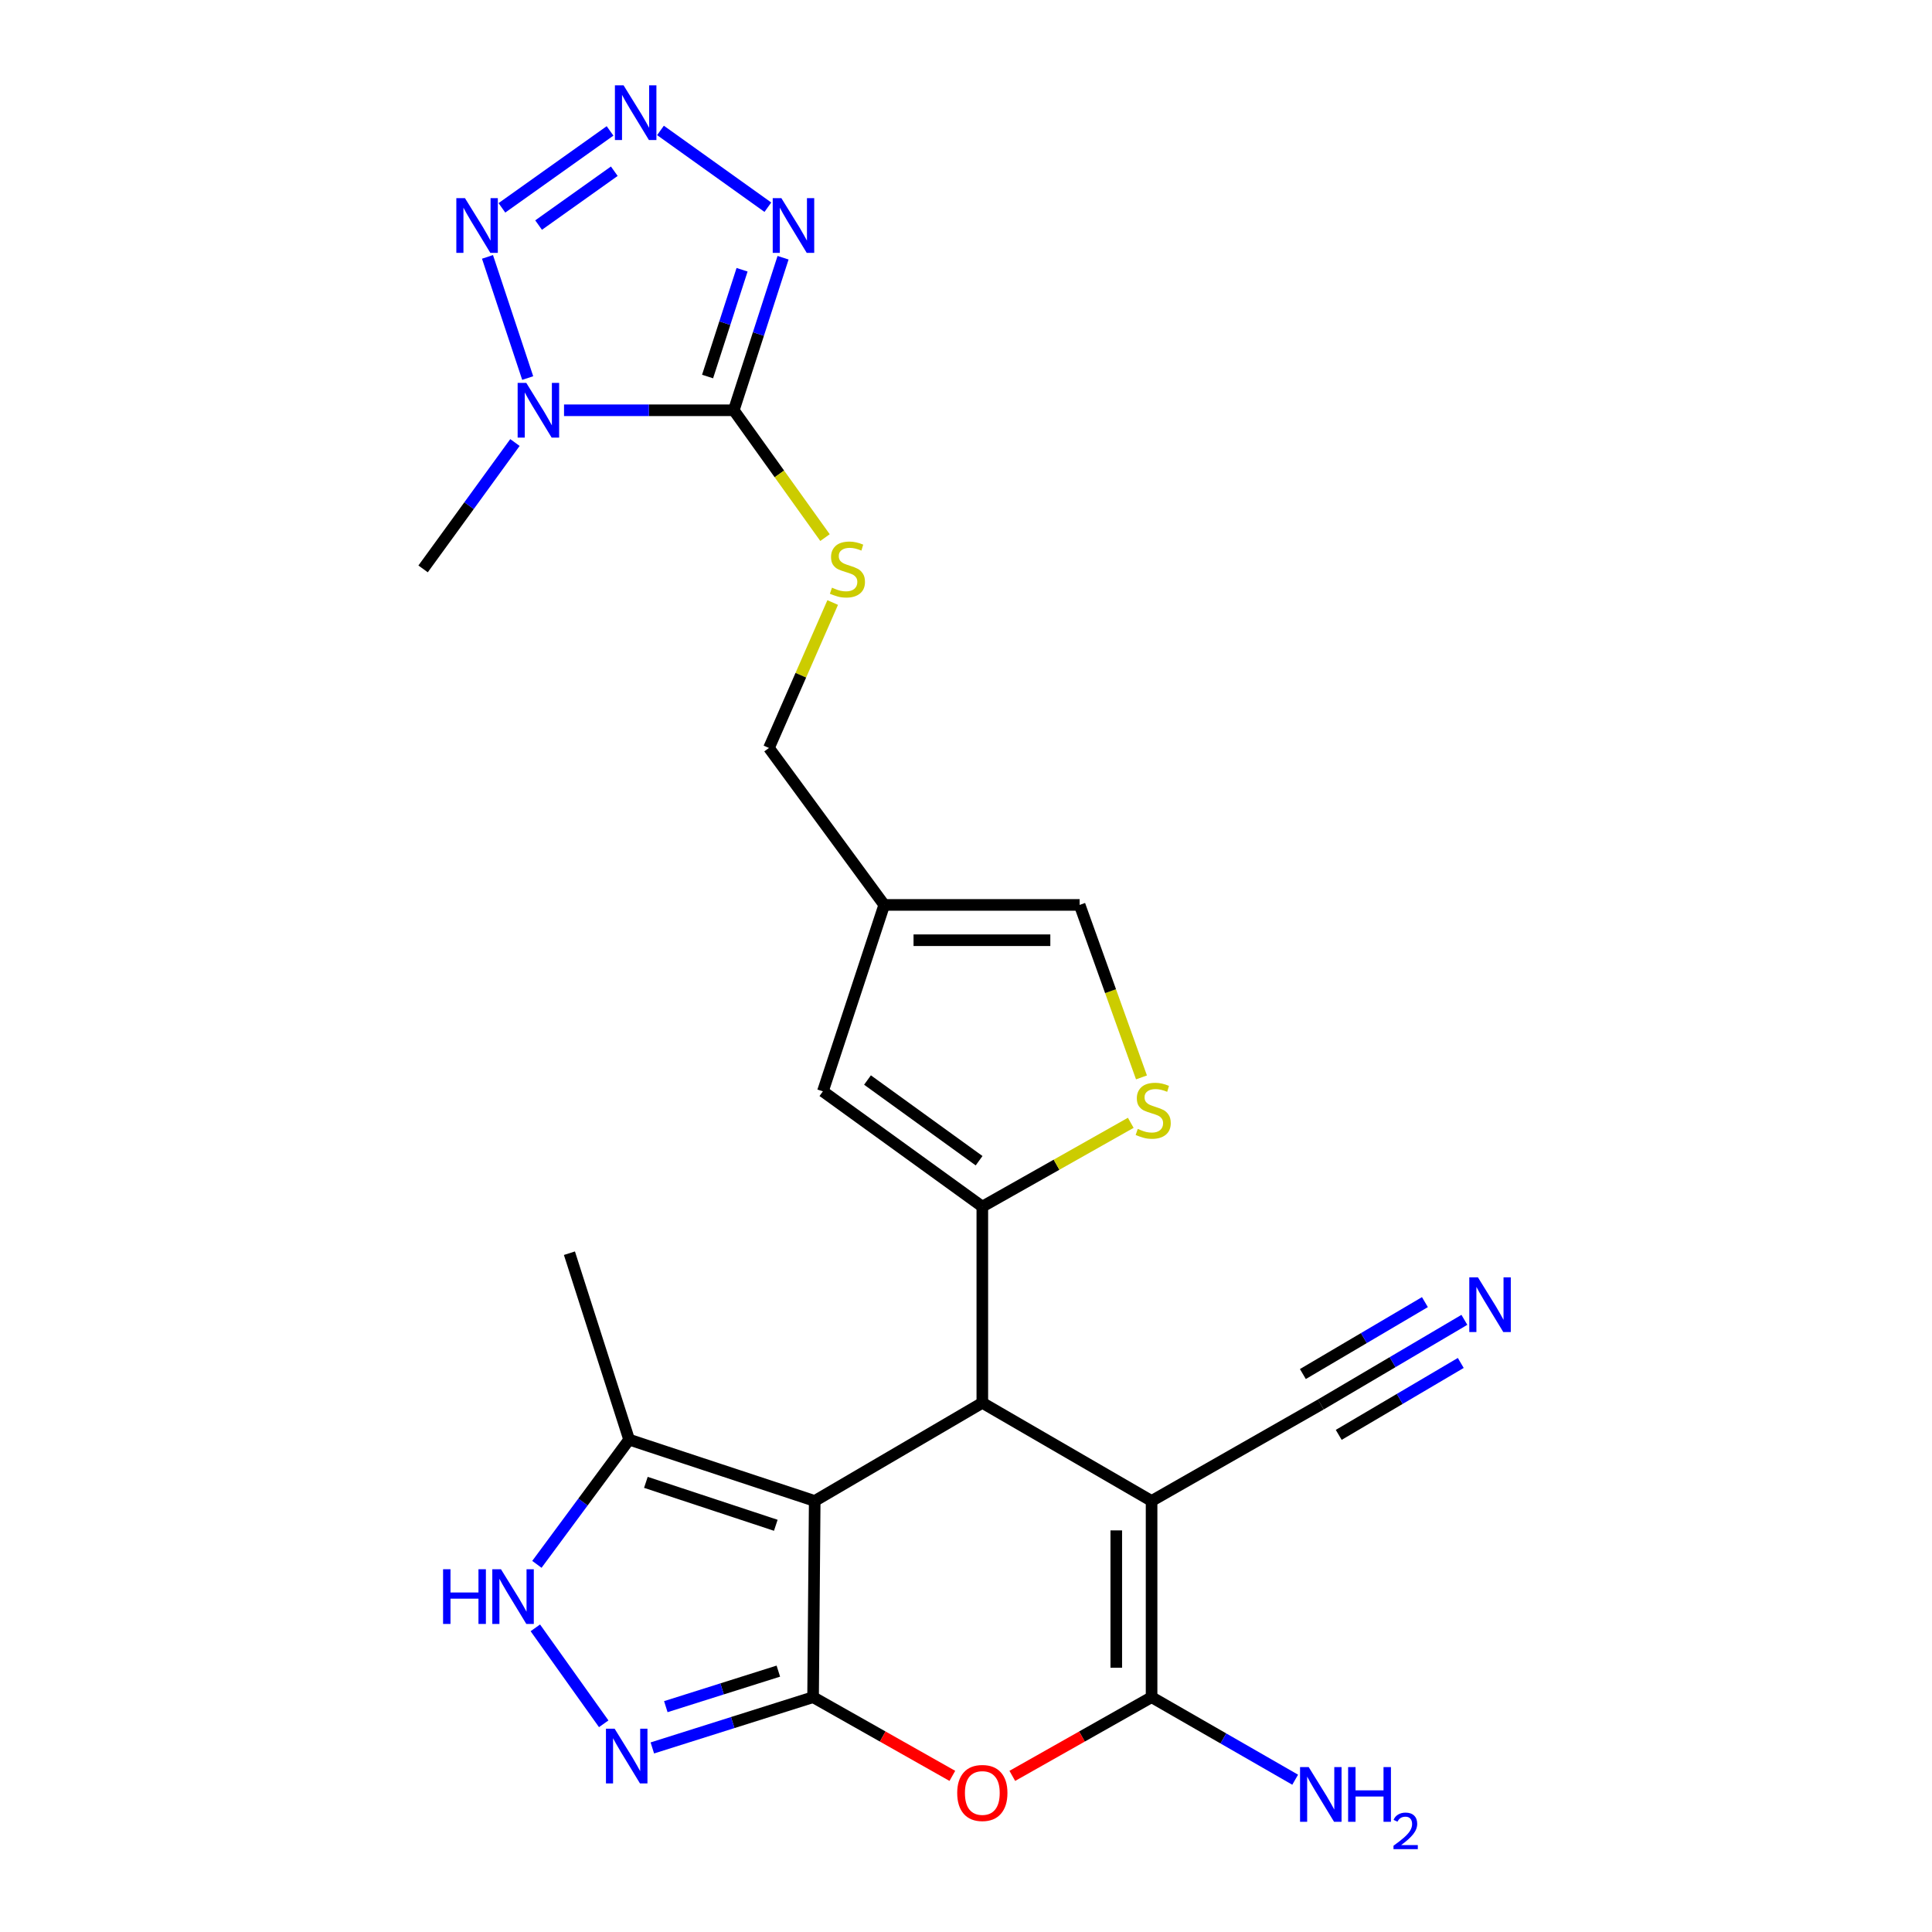 <?xml version='1.0' encoding='iso-8859-1'?>
<svg version='1.1' baseProfile='full'
              xmlns='http://www.w3.org/2000/svg'
                      xmlns:rdkit='http://www.rdkit.org/xml'
                      xmlns:xlink='http://www.w3.org/1999/xlink'
                  xml:space='preserve'
width='1000px' height='1000px' viewBox='0 0 1000 1000'>
<!-- END OF HEADER -->
<rect style='opacity:1.0;fill:#FFFFFF;stroke:none' width='1000' height='1000' x='0' y='0'> </rect>
<path class='bond-0' d='M 420.851,878.454 L 421.694,776.897' style='fill:none;fill-rule:evenodd;stroke:#000000;stroke-width:6px;stroke-linecap:butt;stroke-linejoin:miter;stroke-opacity:1' />
<path class='bond-7' d='M 420.851,878.454 L 456.892,898.823' style='fill:none;fill-rule:evenodd;stroke:#000000;stroke-width:6px;stroke-linecap:butt;stroke-linejoin:miter;stroke-opacity:1' />
<path class='bond-7' d='M 456.892,898.823 L 492.934,919.191' style='fill:none;fill-rule:evenodd;stroke:#FF0000;stroke-width:6px;stroke-linecap:butt;stroke-linejoin:miter;stroke-opacity:1' />
<path class='bond-10' d='M 420.851,878.454 L 379.25,891.593' style='fill:none;fill-rule:evenodd;stroke:#000000;stroke-width:6px;stroke-linecap:butt;stroke-linejoin:miter;stroke-opacity:1' />
<path class='bond-10' d='M 379.25,891.593 L 337.649,904.732' style='fill:none;fill-rule:evenodd;stroke:#0000FF;stroke-width:6px;stroke-linecap:butt;stroke-linejoin:miter;stroke-opacity:1' />
<path class='bond-10' d='M 402.867,864.97 L 373.746,874.167' style='fill:none;fill-rule:evenodd;stroke:#000000;stroke-width:6px;stroke-linecap:butt;stroke-linejoin:miter;stroke-opacity:1' />
<path class='bond-10' d='M 373.746,874.167 L 344.626,883.364' style='fill:none;fill-rule:evenodd;stroke:#0000FF;stroke-width:6px;stroke-linecap:butt;stroke-linejoin:miter;stroke-opacity:1' />
<path class='bond-2' d='M 421.694,776.897 L 508.449,726.102' style='fill:none;fill-rule:evenodd;stroke:#000000;stroke-width:6px;stroke-linecap:butt;stroke-linejoin:miter;stroke-opacity:1' />
<path class='bond-14' d='M 421.694,776.897 L 325.629,745.149' style='fill:none;fill-rule:evenodd;stroke:#000000;stroke-width:6px;stroke-linecap:butt;stroke-linejoin:miter;stroke-opacity:1' />
<path class='bond-14' d='M 401.55,789.486 L 334.304,767.263' style='fill:none;fill-rule:evenodd;stroke:#000000;stroke-width:6px;stroke-linecap:butt;stroke-linejoin:miter;stroke-opacity:1' />
<path class='bond-1' d='M 596.057,776.897 L 596.057,878.454' style='fill:none;fill-rule:evenodd;stroke:#000000;stroke-width:6px;stroke-linecap:butt;stroke-linejoin:miter;stroke-opacity:1' />
<path class='bond-1' d='M 577.782,792.13 L 577.782,863.221' style='fill:none;fill-rule:evenodd;stroke:#000000;stroke-width:6px;stroke-linecap:butt;stroke-linejoin:miter;stroke-opacity:1' />
<path class='bond-16' d='M 596.057,776.897 L 683.645,726.945' style='fill:none;fill-rule:evenodd;stroke:#000000;stroke-width:6px;stroke-linecap:butt;stroke-linejoin:miter;stroke-opacity:1' />
<path class='bond-26' d='M 596.057,776.897 L 508.449,726.102' style='fill:none;fill-rule:evenodd;stroke:#000000;stroke-width:6px;stroke-linecap:butt;stroke-linejoin:miter;stroke-opacity:1' />
<path class='bond-6' d='M 508.449,726.102 L 508.449,624.545' style='fill:none;fill-rule:evenodd;stroke:#000000;stroke-width:6px;stroke-linecap:butt;stroke-linejoin:miter;stroke-opacity:1' />
<path class='bond-3' d='M 379.804,212.354 L 403.414,245.307' style='fill:none;fill-rule:evenodd;stroke:#000000;stroke-width:6px;stroke-linecap:butt;stroke-linejoin:miter;stroke-opacity:1' />
<path class='bond-3' d='M 403.414,245.307 L 427.024,278.261' style='fill:none;fill-rule:evenodd;stroke:#CCCC00;stroke-width:6px;stroke-linecap:butt;stroke-linejoin:miter;stroke-opacity:1' />
<path class='bond-5' d='M 379.804,212.354 L 335.872,212.354' style='fill:none;fill-rule:evenodd;stroke:#000000;stroke-width:6px;stroke-linecap:butt;stroke-linejoin:miter;stroke-opacity:1' />
<path class='bond-5' d='M 335.872,212.354 L 291.941,212.354' style='fill:none;fill-rule:evenodd;stroke:#0000FF;stroke-width:6px;stroke-linecap:butt;stroke-linejoin:miter;stroke-opacity:1' />
<path class='bond-8' d='M 379.804,212.354 L 392.558,172.875' style='fill:none;fill-rule:evenodd;stroke:#000000;stroke-width:6px;stroke-linecap:butt;stroke-linejoin:miter;stroke-opacity:1' />
<path class='bond-8' d='M 392.558,172.875 L 405.312,133.397' style='fill:none;fill-rule:evenodd;stroke:#0000FF;stroke-width:6px;stroke-linecap:butt;stroke-linejoin:miter;stroke-opacity:1' />
<path class='bond-8' d='M 366.24,194.892 L 375.168,167.257' style='fill:none;fill-rule:evenodd;stroke:#000000;stroke-width:6px;stroke-linecap:butt;stroke-linejoin:miter;stroke-opacity:1' />
<path class='bond-8' d='M 375.168,167.257 L 384.096,139.623' style='fill:none;fill-rule:evenodd;stroke:#0000FF;stroke-width:6px;stroke-linecap:butt;stroke-linejoin:miter;stroke-opacity:1' />
<path class='bond-4' d='M 596.057,878.454 L 560.011,898.823' style='fill:none;fill-rule:evenodd;stroke:#000000;stroke-width:6px;stroke-linecap:butt;stroke-linejoin:miter;stroke-opacity:1' />
<path class='bond-4' d='M 560.011,898.823 L 523.965,919.192' style='fill:none;fill-rule:evenodd;stroke:#FF0000;stroke-width:6px;stroke-linecap:butt;stroke-linejoin:miter;stroke-opacity:1' />
<path class='bond-21' d='M 596.057,878.454 L 633.218,899.815' style='fill:none;fill-rule:evenodd;stroke:#000000;stroke-width:6px;stroke-linecap:butt;stroke-linejoin:miter;stroke-opacity:1' />
<path class='bond-21' d='M 633.218,899.815 L 670.379,921.176' style='fill:none;fill-rule:evenodd;stroke:#0000FF;stroke-width:6px;stroke-linecap:butt;stroke-linejoin:miter;stroke-opacity:1' />
<path class='bond-11' d='M 273.137,195.675 L 252.324,132.964' style='fill:none;fill-rule:evenodd;stroke:#0000FF;stroke-width:6px;stroke-linecap:butt;stroke-linejoin:miter;stroke-opacity:1' />
<path class='bond-23' d='M 266.536,229.051 L 242.765,261.755' style='fill:none;fill-rule:evenodd;stroke:#0000FF;stroke-width:6px;stroke-linecap:butt;stroke-linejoin:miter;stroke-opacity:1' />
<path class='bond-23' d='M 242.765,261.755 L 218.994,294.459' style='fill:none;fill-rule:evenodd;stroke:#000000;stroke-width:6px;stroke-linecap:butt;stroke-linejoin:miter;stroke-opacity:1' />
<path class='bond-13' d='M 508.449,624.545 L 546.865,602.854' style='fill:none;fill-rule:evenodd;stroke:#000000;stroke-width:6px;stroke-linecap:butt;stroke-linejoin:miter;stroke-opacity:1' />
<path class='bond-13' d='M 546.865,602.854 L 585.28,581.164' style='fill:none;fill-rule:evenodd;stroke:#CCCC00;stroke-width:6px;stroke-linecap:butt;stroke-linejoin:miter;stroke-opacity:1' />
<path class='bond-15' d='M 508.449,624.545 L 425.928,564.877' style='fill:none;fill-rule:evenodd;stroke:#000000;stroke-width:6px;stroke-linecap:butt;stroke-linejoin:miter;stroke-opacity:1' />
<path class='bond-15' d='M 506.779,600.785 L 449.014,559.018' style='fill:none;fill-rule:evenodd;stroke:#000000;stroke-width:6px;stroke-linecap:butt;stroke-linejoin:miter;stroke-opacity:1' />
<path class='bond-9' d='M 397.448,107.251 L 341.863,67.509' style='fill:none;fill-rule:evenodd;stroke:#0000FF;stroke-width:6px;stroke-linecap:butt;stroke-linejoin:miter;stroke-opacity:1' />
<path class='bond-28' d='M 315.761,67.759 L 259.787,107.582' style='fill:none;fill-rule:evenodd;stroke:#0000FF;stroke-width:6px;stroke-linecap:butt;stroke-linejoin:miter;stroke-opacity:1' />
<path class='bond-28' d='M 317.959,88.623 L 278.777,116.499' style='fill:none;fill-rule:evenodd;stroke:#0000FF;stroke-width:6px;stroke-linecap:butt;stroke-linejoin:miter;stroke-opacity:1' />
<path class='bond-12' d='M 312.481,892.229 L 277.088,842.572' style='fill:none;fill-rule:evenodd;stroke:#0000FF;stroke-width:6px;stroke-linecap:butt;stroke-linejoin:miter;stroke-opacity:1' />
<path class='bond-25' d='M 277.893,809.705 L 301.761,777.427' style='fill:none;fill-rule:evenodd;stroke:#0000FF;stroke-width:6px;stroke-linecap:butt;stroke-linejoin:miter;stroke-opacity:1' />
<path class='bond-25' d='M 301.761,777.427 L 325.629,745.149' style='fill:none;fill-rule:evenodd;stroke:#000000;stroke-width:6px;stroke-linecap:butt;stroke-linejoin:miter;stroke-opacity:1' />
<path class='bond-20' d='M 590.826,557.662 L 574.821,513.024' style='fill:none;fill-rule:evenodd;stroke:#CCCC00;stroke-width:6px;stroke-linecap:butt;stroke-linejoin:miter;stroke-opacity:1' />
<path class='bond-20' d='M 574.821,513.024 L 558.817,468.385' style='fill:none;fill-rule:evenodd;stroke:#000000;stroke-width:6px;stroke-linecap:butt;stroke-linejoin:miter;stroke-opacity:1' />
<path class='bond-24' d='M 325.629,745.149 L 294.734,648.657' style='fill:none;fill-rule:evenodd;stroke:#000000;stroke-width:6px;stroke-linecap:butt;stroke-linejoin:miter;stroke-opacity:1' />
<path class='bond-17' d='M 425.928,564.877 L 457.675,468.385' style='fill:none;fill-rule:evenodd;stroke:#000000;stroke-width:6px;stroke-linecap:butt;stroke-linejoin:miter;stroke-opacity:1' />
<path class='bond-19' d='M 683.645,726.945 L 720.803,705.046' style='fill:none;fill-rule:evenodd;stroke:#000000;stroke-width:6px;stroke-linecap:butt;stroke-linejoin:miter;stroke-opacity:1' />
<path class='bond-19' d='M 720.803,705.046 L 757.961,683.146' style='fill:none;fill-rule:evenodd;stroke:#0000FF;stroke-width:6px;stroke-linecap:butt;stroke-linejoin:miter;stroke-opacity:1' />
<path class='bond-19' d='M 692.924,742.689 L 724.508,724.075' style='fill:none;fill-rule:evenodd;stroke:#000000;stroke-width:6px;stroke-linecap:butt;stroke-linejoin:miter;stroke-opacity:1' />
<path class='bond-19' d='M 724.508,724.075 L 756.092,705.46' style='fill:none;fill-rule:evenodd;stroke:#0000FF;stroke-width:6px;stroke-linecap:butt;stroke-linejoin:miter;stroke-opacity:1' />
<path class='bond-19' d='M 674.366,711.201 L 705.95,692.587' style='fill:none;fill-rule:evenodd;stroke:#000000;stroke-width:6px;stroke-linecap:butt;stroke-linejoin:miter;stroke-opacity:1' />
<path class='bond-19' d='M 705.95,692.587 L 737.534,673.972' style='fill:none;fill-rule:evenodd;stroke:#0000FF;stroke-width:6px;stroke-linecap:butt;stroke-linejoin:miter;stroke-opacity:1' />
<path class='bond-22' d='M 457.675,468.385 L 398.008,387.143' style='fill:none;fill-rule:evenodd;stroke:#000000;stroke-width:6px;stroke-linecap:butt;stroke-linejoin:miter;stroke-opacity:1' />
<path class='bond-27' d='M 457.675,468.385 L 558.817,468.385' style='fill:none;fill-rule:evenodd;stroke:#000000;stroke-width:6px;stroke-linecap:butt;stroke-linejoin:miter;stroke-opacity:1' />
<path class='bond-27' d='M 472.846,486.66 L 543.646,486.66' style='fill:none;fill-rule:evenodd;stroke:#000000;stroke-width:6px;stroke-linecap:butt;stroke-linejoin:miter;stroke-opacity:1' />
<path class='bond-18' d='M 430.998,311.869 L 414.503,349.506' style='fill:none;fill-rule:evenodd;stroke:#CCCC00;stroke-width:6px;stroke-linecap:butt;stroke-linejoin:miter;stroke-opacity:1' />
<path class='bond-18' d='M 414.503,349.506 L 398.008,387.143' style='fill:none;fill-rule:evenodd;stroke:#000000;stroke-width:6px;stroke-linecap:butt;stroke-linejoin:miter;stroke-opacity:1' />
<path  class='atom-6' d='M 272.412 198.194
L 281.692 213.194
Q 282.612 214.674, 284.092 217.354
Q 285.572 220.034, 285.652 220.194
L 285.652 198.194
L 289.412 198.194
L 289.412 226.514
L 285.532 226.514
L 275.572 210.114
Q 274.412 208.194, 273.172 205.994
Q 271.972 203.794, 271.612 203.114
L 271.612 226.514
L 267.932 226.514
L 267.932 198.194
L 272.412 198.194
' fill='#0000FF'/>
<path  class='atom-8' d='M 495.449 928.039
Q 495.449 921.239, 498.809 917.439
Q 502.169 913.639, 508.449 913.639
Q 514.729 913.639, 518.089 917.439
Q 521.449 921.239, 521.449 928.039
Q 521.449 934.919, 518.049 938.839
Q 514.649 942.719, 508.449 942.719
Q 502.209 942.719, 498.809 938.839
Q 495.449 934.959, 495.449 928.039
M 508.449 939.519
Q 512.769 939.519, 515.089 936.639
Q 517.449 933.719, 517.449 928.039
Q 517.449 922.479, 515.089 919.679
Q 512.769 916.839, 508.449 916.839
Q 504.129 916.839, 501.769 919.639
Q 499.449 922.439, 499.449 928.039
Q 499.449 933.759, 501.769 936.639
Q 504.129 939.519, 508.449 939.519
' fill='#FF0000'/>
<path  class='atom-9' d='M 404.439 102.565
L 413.719 117.565
Q 414.639 119.045, 416.119 121.725
Q 417.599 124.405, 417.679 124.565
L 417.679 102.565
L 421.439 102.565
L 421.439 130.885
L 417.559 130.885
L 407.599 114.485
Q 406.439 112.565, 405.199 110.365
Q 403.999 108.165, 403.639 107.485
L 403.639 130.885
L 399.959 130.885
L 399.959 102.565
L 404.439 102.565
' fill='#0000FF'/>
<path  class='atom-10' d='M 322.76 44.166
L 332.04 59.166
Q 332.96 60.646, 334.44 63.326
Q 335.92 66.006, 336 66.166
L 336 44.166
L 339.76 44.166
L 339.76 72.486
L 335.88 72.486
L 325.92 56.086
Q 324.76 54.166, 323.52 51.966
Q 322.32 49.766, 321.96 49.086
L 321.96 72.486
L 318.28 72.486
L 318.28 44.166
L 322.76 44.166
' fill='#0000FF'/>
<path  class='atom-11' d='M 318.12 894.763
L 327.4 909.763
Q 328.32 911.243, 329.8 913.923
Q 331.28 916.603, 331.36 916.763
L 331.36 894.763
L 335.12 894.763
L 335.12 923.083
L 331.24 923.083
L 321.28 906.683
Q 320.12 904.763, 318.88 902.563
Q 317.68 900.363, 317.32 899.683
L 317.32 923.083
L 313.64 923.083
L 313.64 894.763
L 318.12 894.763
' fill='#0000FF'/>
<path  class='atom-12' d='M 240.675 102.565
L 249.955 117.565
Q 250.875 119.045, 252.355 121.725
Q 253.835 124.405, 253.915 124.565
L 253.915 102.565
L 257.675 102.565
L 257.675 130.885
L 253.795 130.885
L 243.835 114.485
Q 242.675 112.565, 241.435 110.365
Q 240.235 108.165, 239.875 107.485
L 239.875 130.885
L 236.195 130.885
L 236.195 102.565
L 240.675 102.565
' fill='#0000FF'/>
<path  class='atom-13' d='M 229.335 812.231
L 233.175 812.231
L 233.175 824.271
L 247.655 824.271
L 247.655 812.231
L 251.495 812.231
L 251.495 840.551
L 247.655 840.551
L 247.655 827.471
L 233.175 827.471
L 233.175 840.551
L 229.335 840.551
L 229.335 812.231
' fill='#0000FF'/>
<path  class='atom-13' d='M 259.295 812.231
L 268.575 827.231
Q 269.495 828.711, 270.975 831.391
Q 272.455 834.071, 272.535 834.231
L 272.535 812.231
L 276.295 812.231
L 276.295 840.551
L 272.415 840.551
L 262.455 824.151
Q 261.295 822.231, 260.055 820.031
Q 258.855 817.831, 258.495 817.151
L 258.495 840.551
L 254.815 840.551
L 254.815 812.231
L 259.295 812.231
' fill='#0000FF'/>
<path  class='atom-14' d='M 588.9 584.323
Q 589.22 584.443, 590.54 585.003
Q 591.86 585.563, 593.3 585.923
Q 594.78 586.243, 596.22 586.243
Q 598.9 586.243, 600.46 584.963
Q 602.02 583.643, 602.02 581.363
Q 602.02 579.803, 601.22 578.843
Q 600.46 577.883, 599.26 577.363
Q 598.06 576.843, 596.06 576.243
Q 593.54 575.483, 592.02 574.763
Q 590.54 574.043, 589.46 572.523
Q 588.42 571.003, 588.42 568.443
Q 588.42 564.883, 590.82 562.683
Q 593.26 560.483, 598.06 560.483
Q 601.34 560.483, 605.06 562.043
L 604.14 565.123
Q 600.74 563.723, 598.18 563.723
Q 595.42 563.723, 593.9 564.883
Q 592.38 566.003, 592.42 567.963
Q 592.42 569.483, 593.18 570.403
Q 593.98 571.323, 595.1 571.843
Q 596.26 572.363, 598.18 572.963
Q 600.74 573.763, 602.26 574.563
Q 603.78 575.363, 604.86 577.003
Q 605.98 578.603, 605.98 581.363
Q 605.98 585.283, 603.34 587.403
Q 600.74 589.483, 596.38 589.483
Q 593.86 589.483, 591.94 588.923
Q 590.06 588.403, 587.82 587.483
L 588.9 584.323
' fill='#CCCC00'/>
<path  class='atom-19' d='M 430.629 304.179
Q 430.949 304.299, 432.269 304.859
Q 433.589 305.419, 435.029 305.779
Q 436.509 306.099, 437.949 306.099
Q 440.629 306.099, 442.189 304.819
Q 443.749 303.499, 443.749 301.219
Q 443.749 299.659, 442.949 298.699
Q 442.189 297.739, 440.989 297.219
Q 439.789 296.699, 437.789 296.099
Q 435.269 295.339, 433.749 294.619
Q 432.269 293.899, 431.189 292.379
Q 430.149 290.859, 430.149 288.299
Q 430.149 284.739, 432.549 282.539
Q 434.989 280.339, 439.789 280.339
Q 443.069 280.339, 446.789 281.899
L 445.869 284.979
Q 442.469 283.579, 439.909 283.579
Q 437.149 283.579, 435.629 284.739
Q 434.109 285.859, 434.149 287.819
Q 434.149 289.339, 434.909 290.259
Q 435.709 291.179, 436.829 291.699
Q 437.989 292.219, 439.909 292.819
Q 442.469 293.619, 443.989 294.419
Q 445.509 295.219, 446.589 296.859
Q 447.709 298.459, 447.709 301.219
Q 447.709 305.139, 445.069 307.259
Q 442.469 309.339, 438.109 309.339
Q 435.589 309.339, 433.669 308.779
Q 431.789 308.259, 429.549 307.339
L 430.629 304.179
' fill='#CCCC00'/>
<path  class='atom-20' d='M 764.983 661.158
L 774.263 676.158
Q 775.183 677.638, 776.663 680.318
Q 778.143 682.998, 778.223 683.158
L 778.223 661.158
L 781.983 661.158
L 781.983 689.478
L 778.103 689.478
L 768.143 673.078
Q 766.983 671.158, 765.743 668.958
Q 764.543 666.758, 764.183 666.078
L 764.183 689.478
L 760.503 689.478
L 760.503 661.158
L 764.983 661.158
' fill='#0000FF'/>
<path  class='atom-22' d='M 677.385 914.642
L 686.665 929.642
Q 687.585 931.122, 689.065 933.802
Q 690.545 936.482, 690.625 936.642
L 690.625 914.642
L 694.385 914.642
L 694.385 942.962
L 690.505 942.962
L 680.545 926.562
Q 679.385 924.642, 678.145 922.442
Q 676.945 920.242, 676.585 919.562
L 676.585 942.962
L 672.905 942.962
L 672.905 914.642
L 677.385 914.642
' fill='#0000FF'/>
<path  class='atom-22' d='M 697.785 914.642
L 701.625 914.642
L 701.625 926.682
L 716.105 926.682
L 716.105 914.642
L 719.945 914.642
L 719.945 942.962
L 716.105 942.962
L 716.105 929.882
L 701.625 929.882
L 701.625 942.962
L 697.785 942.962
L 697.785 914.642
' fill='#0000FF'/>
<path  class='atom-22' d='M 721.318 941.968
Q 722.004 940.199, 723.641 939.223
Q 725.278 938.219, 727.548 938.219
Q 730.373 938.219, 731.957 939.751
Q 733.541 941.282, 733.541 944.001
Q 733.541 946.773, 731.482 949.36
Q 729.449 951.947, 725.225 955.01
L 733.858 955.01
L 733.858 957.122
L 721.265 957.122
L 721.265 955.353
Q 724.75 952.871, 726.809 951.023
Q 728.894 949.175, 729.898 947.512
Q 730.901 945.849, 730.901 944.133
Q 730.901 942.338, 730.003 941.335
Q 729.106 940.331, 727.548 940.331
Q 726.043 940.331, 725.04 940.939
Q 724.037 941.546, 723.324 942.892
L 721.318 941.968
' fill='#0000FF'/>
</svg>
